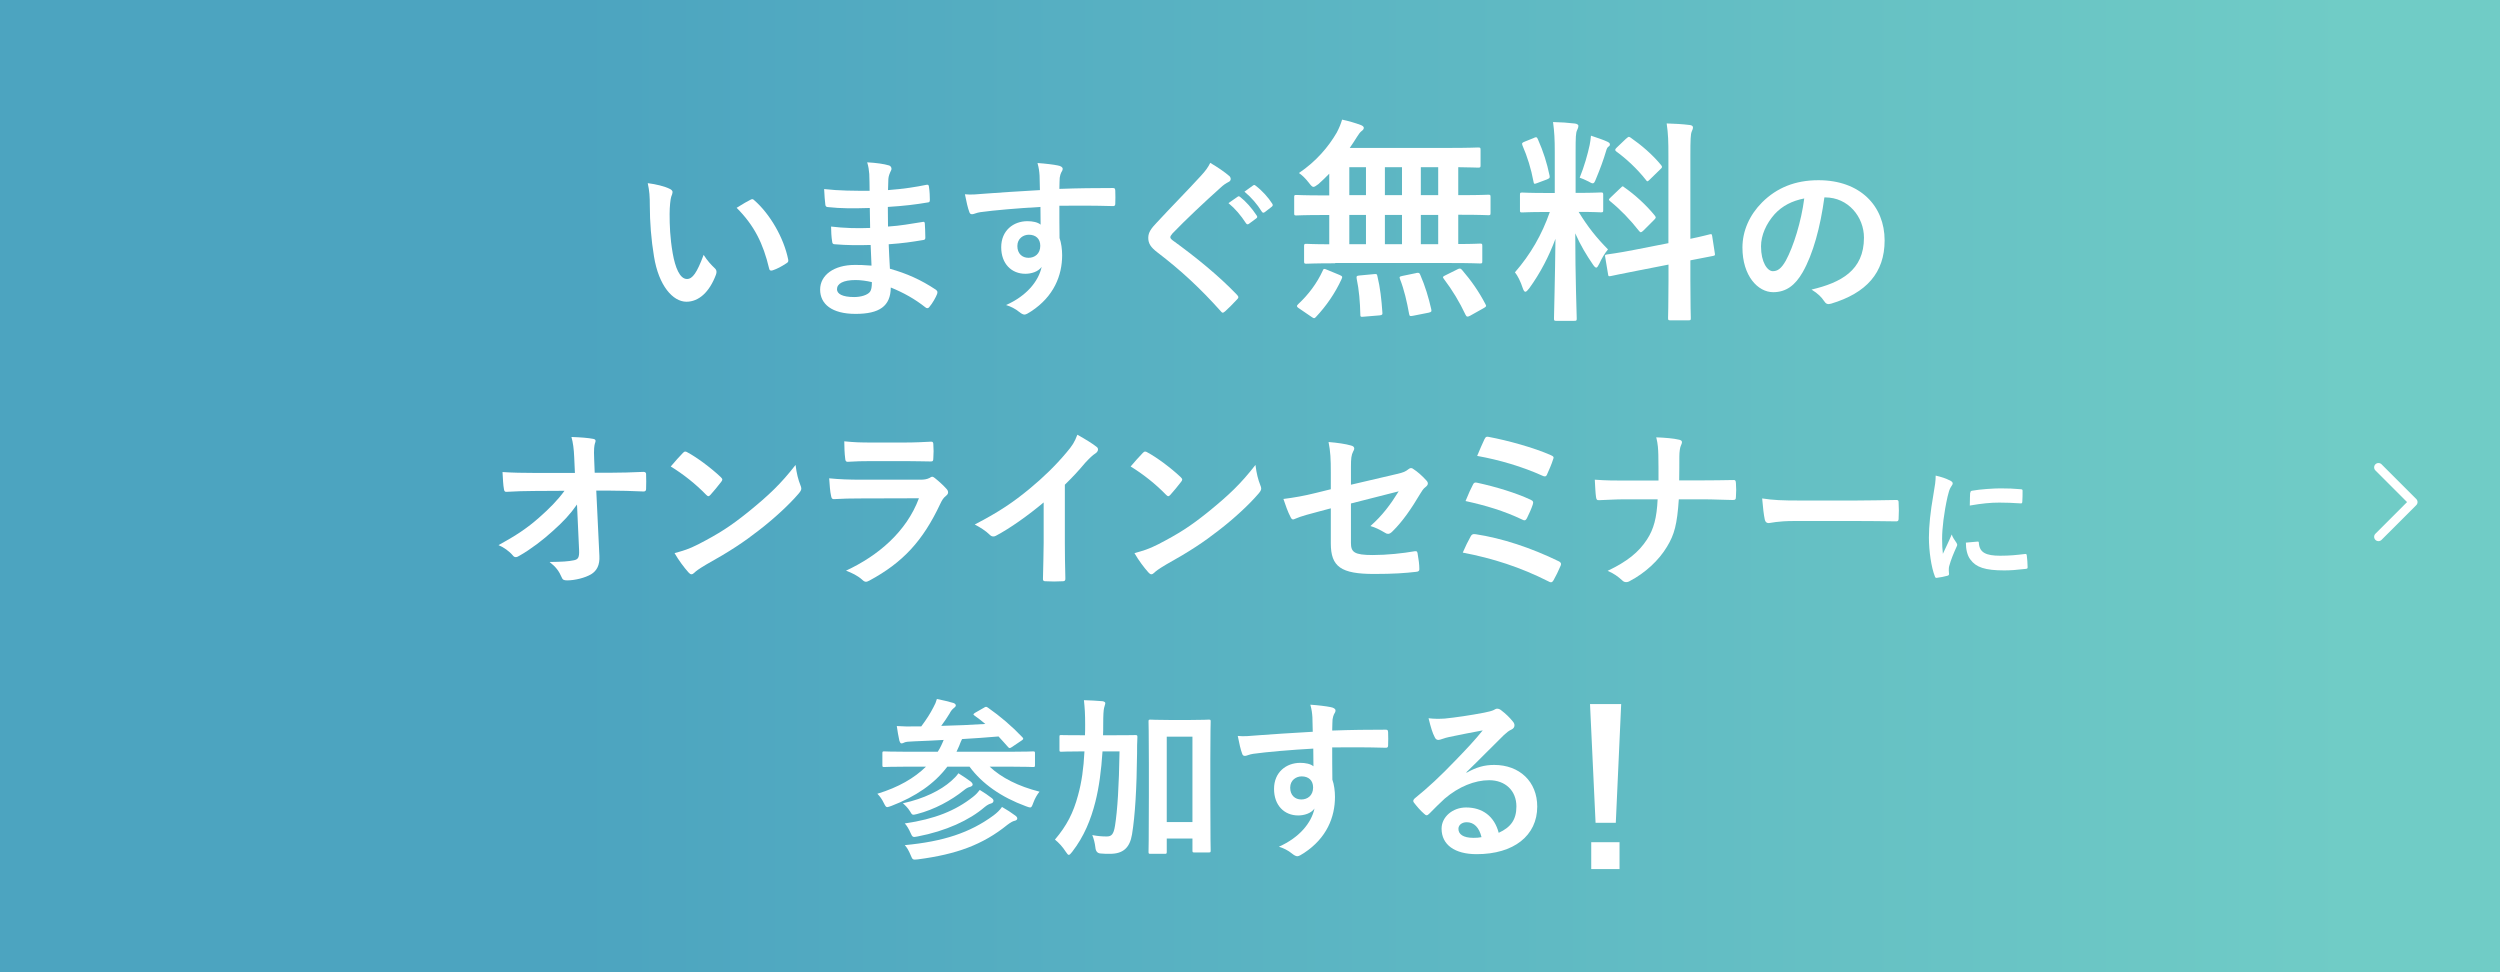 <?xml version="1.0" encoding="UTF-8"?><svg id="_レイヤー_2" xmlns="http://www.w3.org/2000/svg" xmlns:xlink="http://www.w3.org/1999/xlink" viewBox="0 0 288 112"><rect x="0" y="0" width="288" height="112" fill="#333333" stroke="none"/><defs><style>.cls-1{fill:none;stroke:#fff;stroke-linecap:round;stroke-linejoin:round;}.cls-2{fill:#fff;}.cls-3{fill:url(#_名称未設定グラデーション_14);}</style><linearGradient id="_名称未設定グラデーション_14" x1="0" y1="56" x2="288" y2="56" gradientUnits="userSpaceOnUse"><stop offset=".23" stop-color="#4ca4c0"/><stop offset=".94" stop-color="#70ccc6"/></linearGradient></defs><g id="text"><g><rect class="cls-3" y="0" width="288" height="112"/><polyline class="cls-1" points="274 53.84 278 57.84 274 61.84"/><g><path class="cls-2" d="M77.16,21.76c.18,.08,.32,.22,.32,.36,0,.12-.06,.32-.16,.56-.08,.24-.18,1.1-.18,1.96,0,1.28,.04,2.72,.36,4.56,.28,1.58,.8,2.94,1.64,2.94,.64,0,1.14-.7,1.92-2.78,.44,.7,.88,1.16,1.28,1.54,.24,.22,.24,.46,.14,.74-.76,2.04-2,3.12-3.4,3.12-1.56,0-3.2-1.84-3.74-5.22-.32-1.9-.48-3.98-.48-5.82,0-1.1-.04-1.7-.24-2.62,.96,.12,1.94,.36,2.54,.66Zm9.28,1.26c.08-.04,.16-.08,.22-.08,.08,0,.14,.04,.22,.12,1.82,1.58,3.42,4.34,3.92,6.84,.06,.26-.06,.34-.22,.44-.52,.34-1.02,.62-1.56,.8-.24,.08-.38,.02-.42-.22-.68-2.86-1.7-4.94-3.74-6.98,.76-.48,1.26-.76,1.58-.92Z"/><path class="cls-2" d="M100.3,28.22c-1.38,.04-2.74,.04-4.12-.08-.22,0-.3-.08-.32-.34-.08-.44-.12-1.24-.12-1.7,1.48,.18,3,.22,4.5,.16-.02-.76-.02-1.54-.04-2.3-1.92,.06-3.36,.06-4.78-.1-.22,0-.32-.08-.34-.28-.06-.5-.1-.98-.14-1.8,1.74,.2,3.48,.2,5.24,.2,0-.74-.02-1.26-.04-1.94-.04-.46-.08-.82-.24-1.34,1.06,.06,1.92,.18,2.52,.36,.24,.08,.36,.36,.22,.6-.14,.28-.28,.62-.3,.96-.02,.4-.02,.68-.04,1.28,1.86-.14,3.2-.36,4.38-.6,.24-.06,.32,0,.34,.24,.08,.56,.1,1.1,.1,1.46,0,.26-.06,.3-.22,.32-1.42,.24-2.7,.4-4.62,.52,0,.8,.02,1.54,.02,2.26,1.52-.1,2.48-.3,3.92-.52,.24-.06,.3-.02,.32,.16,.02,.38,.06,1.04,.06,1.64,0,.2-.08,.26-.3,.28-1.32,.22-2.24,.36-3.92,.48,.04,.92,.08,1.9,.14,2.82,1.92,.54,3.56,1.26,5.3,2.42,.2,.18,.2,.24,.14,.48-.14,.38-.56,1.12-.88,1.48-.08,.12-.16,.16-.26,.16-.06,0-.14-.02-.22-.1-1.22-.96-2.46-1.66-3.98-2.28-.02,2.16-1.32,3.04-4.06,3.04s-4.08-1.14-4.08-2.8,1.58-2.84,4-2.84c.5,0,.98,0,1.92,.08-.04-.88-.08-1.7-.1-2.38Zm-1.72,4.04c-1.46,0-2.16,.42-2.16,1.06,0,.52,.6,.9,1.98,.9,.8,0,1.54-.24,1.82-.6,.16-.22,.22-.56,.22-1.12-.58-.14-1.3-.24-1.86-.24Z"/><path class="cls-2" d="M119.76,20.24c-.04-.58-.08-.86-.24-1.46,.9,.06,1.86,.18,2.34,.28,.34,.06,.56,.2,.56,.38,0,.16-.06,.26-.18,.46-.06,.12-.12,.32-.16,.58-.02,.26-.02,.52-.04,1.28,2.16-.08,4.22-.1,6.14-.1,.24,0,.28,.04,.3,.3,.02,.5,.02,1.02,0,1.52,0,.22-.1,.28-.34,.26-2.08-.06-4.02-.06-6.1-.04,0,1.22,0,2.5,.02,3.72,.2,.54,.3,1.32,.3,1.98,0,2.32-.94,4.74-3.56,6.46-.34,.22-.6,.38-.78,.38s-.4-.14-.6-.3c-.46-.38-1-.64-1.52-.8,2.34-1.04,3.74-2.72,4.1-4.4-.4,.58-1.22,.8-1.88,.8-1.58,0-2.78-1.14-2.78-3.06s1.4-3,3.02-3c.6,0,1.2,.12,1.52,.4,0-.7-.02-1.38-.02-2.04-2.52,.14-5.34,.38-6.92,.6-.44,.06-.76,.24-.94,.24-.2,0-.28-.08-.34-.28-.16-.4-.34-1.2-.5-2.02,.74,.08,1.38,0,2.44-.08,1.22-.1,3.8-.26,6.2-.4-.02-.62-.02-1.12-.04-1.66Zm-2.56,8.1c0,.88,.56,1.36,1.28,1.36s1.36-.46,1.36-1.38c0-.82-.52-1.28-1.32-1.28-.62,0-1.32,.42-1.32,1.3Z"/><path class="cls-2" d="M141.62,20.28c.1,.08,.16,.24,.16,.32,0,.18-.1,.3-.28,.38-.24,.12-.54,.3-.96,.7-1.72,1.54-3.92,3.6-5.46,5.2-.18,.22-.26,.34-.26,.44,0,.12,.08,.22,.26,.36,2.6,1.88,5.3,4.06,7.44,6.3,.08,.1,.14,.18,.14,.26s-.04,.14-.14,.24c-.46,.5-1.04,1.08-1.38,1.38-.12,.1-.2,.16-.28,.16s-.14-.06-.24-.18c-2.32-2.6-4.56-4.68-7.28-6.76-.76-.58-1.06-1.02-1.06-1.68s.36-1.1,.98-1.76c1.7-1.84,3.36-3.5,5.08-5.38,.54-.58,.84-1,1.08-1.5,.88,.52,1.64,1.04,2.2,1.52Zm.96,2.38c.1-.08,.18-.06,.3,.04,.62,.48,1.34,1.28,1.9,2.14,.08,.12,.08,.22-.06,.32l-.84,.62c-.14,.1-.24,.08-.34-.06-.6-.92-1.24-1.68-2.02-2.32l1.06-.74Zm1.78-1.3c.12-.08,.18-.06,.3,.04,.74,.56,1.46,1.36,1.9,2.06,.08,.12,.1,.24-.06,.36l-.8,.62c-.16,.12-.26,.06-.34-.06-.54-.86-1.18-1.62-2-2.3l1-.72Z"/><path class="cls-2" d="M153.81,30.33c-2.32,0-3.15,.05-3.3,.05-.25,0-.28-.03-.28-.27v-1.75c0-.25,.03-.27,.28-.27,.12,0,.82,.05,2.62,.05v-3.37h-.72c-2.17,0-2.92,.05-3.07,.05-.23,0-.25-.02-.25-.27v-1.82c0-.25,.02-.27,.25-.27,.15,0,.9,.05,3.07,.05h.72v-2.5c-.4,.42-.83,.82-1.25,1.2-.3,.22-.45,.32-.57,.32-.15,0-.28-.15-.55-.5-.37-.47-.72-.82-1.12-1.1,2-1.35,3.4-3.02,4.35-4.65,.3-.57,.47-1,.62-1.5,.72,.15,1.5,.38,2.15,.62,.2,.07,.35,.2,.35,.32s-.07,.25-.22,.35c-.2,.15-.35,.35-.58,.72-.25,.4-.52,.82-.82,1.25h11.35c2.42,0,3.27-.05,3.42-.05,.27,0,.3,.02,.3,.27v1.8c0,.22-.03,.25-.3,.25-.12,0-.73-.03-2.27-.05v3.22h.4c2.17,0,2.92-.05,3.07-.05,.22,0,.25,.03,.25,.27v1.82c0,.25-.03,.27-.25,.27-.15,0-.9-.05-3.07-.05h-.4v3.37c1.7,0,2.37-.05,2.5-.05,.25,0,.27,.03,.27,.27v1.75c0,.25-.02,.27-.27,.27-.15,0-.95-.05-3.3-.05h-13.37Zm-4.15,5.2c-.17-.1-.25-.2-.25-.27s.05-.12,.15-.23c1.2-1.12,2.15-2.4,2.82-3.85,.1-.25,.15-.25,.5-.1l1.45,.6c.33,.15,.33,.2,.23,.45-.75,1.65-1.8,3.15-2.95,4.37-.08,.1-.15,.15-.23,.15s-.15-.05-.3-.15l-1.42-.97Zm7.7-13.05v-3.22h-1.92v3.22h1.92Zm0,5.65v-3.37h-1.92v3.37h1.92Zm.9,3.45c.3-.03,.38-.03,.42,.25,.32,1.3,.47,2.7,.57,4.15,.03,.25-.02,.32-.32,.35l-1.8,.15c-.4,.05-.42,0-.42-.25-.03-1.42-.15-2.85-.42-4.12-.05-.3,0-.35,.38-.38l1.6-.15Zm3.25-9.1v-3.22h-1.97v3.22h1.97Zm0,5.65v-3.37h-1.97v3.37h1.97Zm1.62,3.32c.33-.05,.38-.03,.48,.2,.57,1.3,.97,2.65,1.27,3.97,.05,.27,.03,.32-.3,.4l-1.77,.35c-.38,.07-.42,.07-.48-.2-.25-1.4-.57-2.8-1.05-4.02-.1-.25-.05-.3,.3-.37l1.55-.32Zm2.55-8.97v-3.22h-2v3.22h2Zm0,5.65v-3.37h-2v3.37h2Zm2.2,2.9c.3-.15,.38-.12,.55,.07,1.05,1.22,1.95,2.5,2.7,3.95,.12,.22,.1,.27-.22,.45l-1.57,.88c-.3,.15-.38,.12-.5-.1-.72-1.52-1.5-2.82-2.52-4.17-.15-.2-.12-.25,.2-.4l1.37-.68Z"/><path class="cls-2" d="M179.11,17.58c0-1.6-.05-2.4-.2-3.52,.92,.02,1.67,.07,2.52,.17,.25,.03,.4,.15,.4,.25,0,.22-.08,.35-.15,.52-.15,.3-.17,.82-.17,2.52v4.7h.2c1.92,0,2.55-.05,2.7-.05,.25,0,.28,.02,.28,.27v1.77c0,.23-.03,.25-.28,.25-.15,0-.75-.05-2.55-.05,1.05,1.72,2.03,2.95,3.38,4.32-.38,.45-.73,1.05-1,1.65-.15,.3-.25,.45-.35,.45s-.23-.12-.4-.38c-.72-1.05-1.42-2.2-2.02-3.57,0,4.95,.17,9.42,.17,9.8,0,.25-.02,.28-.3,.28h-2.05c-.25,0-.27-.03-.27-.28,0-.37,.12-4.5,.17-9.17-.75,2.02-1.75,3.95-3.02,5.7-.2,.25-.33,.4-.45,.4-.1,0-.2-.12-.3-.42-.22-.7-.6-1.47-.9-1.82,1.8-2.07,3.1-4.32,4.02-6.95h-.45c-1.95,0-2.57,.05-2.72,.05-.25,0-.27-.02-.27-.25v-1.77c0-.25,.02-.27,.27-.27,.15,0,.78,.05,2.72,.05h1.02v-4.65Zm-2.4-1.7c.3-.12,.33-.1,.45,.15,.65,1.47,1.05,2.75,1.35,4.2,.05,.25,0,.32-.33,.45l-1.07,.4c-.38,.15-.4,.12-.45-.15-.28-1.5-.7-2.85-1.27-4.17-.1-.27-.05-.32,.27-.45l1.05-.42Zm6.42,.82c.05-.25,.12-.7,.15-1.07,.67,.23,1.45,.48,1.9,.7,.2,.1,.28,.18,.28,.3s-.05,.2-.15,.25c-.15,.1-.22,.27-.3,.55-.3,1.02-.67,2.02-1.15,3.17-.15,.38-.22,.52-.38,.52-.1,0-.25-.07-.5-.22-.38-.2-.77-.35-1-.43,.53-1.3,.92-2.7,1.15-3.77Zm9.07,11.32v-10c0-1.77-.02-2.55-.2-3.8,.95,.03,1.77,.07,2.65,.18,.23,.02,.38,.12,.38,.27,0,.18-.07,.3-.15,.5-.12,.3-.15,.92-.15,2.77v9.57c1.45-.3,2.02-.47,2.25-.52,.22-.05,.22-.02,.27,.25l.3,1.95c.03,.22,.03,.25-.25,.3-.17,.05-.85,.15-2.57,.5v2.32c0,2.77,.05,4.2,.05,4.32,0,.25-.02,.27-.27,.27h-2.07c-.25,0-.28-.02-.28-.27,0-.15,.05-1.52,.05-4.3v-1.85l-3.42,.67c-2.17,.42-2.97,.6-3.22,.65-.25,.05-.3,.03-.32-.2l-.33-1.97c-.05-.27-.03-.27,.22-.32s1.08-.12,3.25-.55l3.82-.75Zm-5.5-6.37c.12-.12,.17-.18,.22-.18,.08,0,.12,.05,.25,.15,1.15,.8,2.45,1.97,3.45,3.2,.17,.23,.17,.27-.08,.52l-1.22,1.22c-.27,.25-.33,.25-.5,.05-1.02-1.3-2.15-2.47-3.3-3.4-.1-.1-.17-.15-.17-.2,0-.07,.07-.15,.2-.27l1.15-1.1Zm.67-5.7c.22-.2,.25-.25,.47-.1,1.25,.87,2.52,1.95,3.52,3.17,.15,.18,.15,.28-.08,.47l-1.2,1.17c-.27,.27-.32,.3-.47,.07-1.02-1.3-2.3-2.47-3.4-3.27-.17-.12-.2-.25,.05-.47l1.1-1.05Z"/><path class="cls-2" d="M210.17,22.74c-.46,3.4-1.3,6.52-2.5,8.62-.86,1.5-1.9,2.3-3.4,2.3-1.76,0-3.54-1.88-3.54-5.14,0-1.92,.82-3.76,2.26-5.2,1.68-1.68,3.8-2.56,6.5-2.56,4.8,0,7.62,2.96,7.62,6.94,0,3.72-2.1,6.06-6.16,7.28-.42,.12-.6,.04-.86-.36-.22-.34-.64-.8-1.4-1.26,3.38-.8,6.04-2.2,6.04-5.98,0-2.38-1.8-4.64-4.48-4.64h-.08Zm-5.74,1.94c-.96,1.08-1.56,2.42-1.56,3.7,0,1.84,.74,2.86,1.36,2.86,.52,0,.96-.26,1.5-1.22,.88-1.62,1.78-4.5,2.12-7.16-1.4,.28-2.52,.84-3.42,1.82Z"/><path class="cls-2" d="M66.47,58.12c-.78,1.12-1.6,2-2.82,3.08-1.02,.94-2.56,2.12-3.78,2.8-.18,.12-.32,.18-.46,.18-.12,0-.24-.06-.34-.2-.4-.48-1.08-.96-1.64-1.18,2.04-1.12,3.3-1.96,4.66-3.16,1.18-1.04,2.14-2,2.94-3.1l-3.5,.02c-1.04,0-2.16,.04-3.2,.1-.18,.02-.26-.12-.28-.34-.08-.38-.12-1.2-.16-1.94,1.2,.08,2.38,.1,3.58,.1h4.76l-.08-1.78c-.04-1-.14-1.72-.32-2.36,1.08,.04,1.9,.1,2.52,.22,.2,.04,.26,.12,.26,.24,0,.08-.04,.18-.08,.3-.06,.24-.14,.56-.08,1.84l.06,1.52h1.74c1.4,0,2.4-.04,3.88-.1,.2,0,.3,.1,.3,.24,.02,.56,.02,1.18,0,1.74,0,.16-.08,.28-.28,.28-1.46-.06-2.6-.1-3.84-.1h-1.62l.36,7.52c.06,1.06-.3,1.72-.96,2.12-.68,.4-1.84,.7-2.76,.7-.38,0-.52-.08-.62-.34-.32-.74-.66-1.2-1.4-1.78,1.5-.02,2.14-.06,2.82-.2,.46-.1,.62-.3,.58-1.18l-.24-5.24Z"/><path class="cls-2" d="M78.67,52.18c.08-.1,.18-.16,.28-.16,.08,0,.16,.04,.26,.1,1.02,.54,2.68,1.76,3.82,2.84,.12,.12,.18,.2,.18,.28s-.04,.16-.12,.26c-.3,.4-.96,1.2-1.24,1.5-.1,.1-.16,.16-.24,.16s-.16-.06-.26-.16c-1.2-1.24-2.64-2.38-4.08-3.26,.44-.54,1.02-1.16,1.4-1.56Zm1.74,10.54c2.44-1.26,3.74-2.1,5.76-3.72,2.44-1.98,3.78-3.26,5.48-5.44,.12,1,.3,1.68,.56,2.34,.06,.14,.1,.26,.1,.38,0,.18-.1,.34-.32,.6-1.06,1.24-2.78,2.84-4.6,4.24-1.66,1.3-3.34,2.42-6.04,3.92-.9,.54-1.16,.74-1.34,.92-.12,.12-.24,.2-.36,.2-.1,0-.22-.08-.34-.22-.5-.56-1.12-1.38-1.6-2.22,1.02-.28,1.64-.46,2.7-1Z"/><path class="cls-2" d="M99.04,57.42c-1,0-2,.02-3,.08-.18,0-.26-.12-.3-.38-.12-.5-.16-1.24-.22-2.02,1.14,.12,2.36,.16,3.68,.16h6.86c.34,0,.74-.04,1.06-.22,.1-.08,.18-.12,.26-.12,.1,0,.2,.06,.3,.14,.48,.38,1.02,.88,1.34,1.24,.14,.14,.2,.28,.2,.42,0,.12-.06,.26-.22,.38-.32,.26-.46,.48-.68,.94-2,4.26-4.3,6.76-8.16,8.84-.16,.08-.28,.14-.4,.14-.14,0-.28-.08-.44-.24-.54-.48-1.18-.78-1.86-1.04,3.7-1.72,6.96-4.48,8.4-8.34l-6.82,.02Zm1.34-4.3c-.9,0-1.9,.02-2.74,.08-.2,0-.26-.12-.28-.44-.06-.42-.1-1.3-.1-1.92,1.22,.12,1.82,.14,3.28,.14h3.6c1.3,0,2.36-.06,3.14-.1,.18,0,.24,.1,.24,.32,.04,.5,.04,1.06,0,1.56,0,.34-.06,.42-.36,.4-.66,0-1.6-.04-2.82-.04h-3.96Z"/><path class="cls-2" d="M122.67,62.46c0,1.38,.02,2.56,.06,4.16,.02,.26-.08,.34-.3,.34-.64,.04-1.36,.04-2,0-.22,0-.3-.08-.28-.32,.02-1.44,.08-2.74,.08-4.1v-4.66c-1.76,1.48-3.9,3-5.5,3.84-.1,.06-.2,.08-.3,.08-.16,0-.28-.06-.42-.2-.46-.46-1.12-.86-1.72-1.18,2.76-1.42,4.46-2.58,6.3-4.1,1.58-1.3,3.02-2.7,4.26-4.18,.68-.8,.94-1.2,1.26-2.06,.9,.5,1.78,1.04,2.22,1.4,.12,.08,.16,.2,.16,.3,0,.16-.12,.34-.28,.44-.34,.22-.66,.52-1.2,1.1-.78,.94-1.52,1.72-2.34,2.52v6.62Z"/><path class="cls-2" d="M131.65,52.18c.08-.1,.18-.16,.28-.16,.08,0,.16,.04,.26,.1,1.02,.54,2.68,1.76,3.82,2.84,.12,.12,.18,.2,.18,.28s-.04,.16-.12,.26c-.3,.4-.96,1.2-1.24,1.5-.1,.1-.16,.16-.24,.16s-.16-.06-.26-.16c-1.2-1.24-2.64-2.38-4.08-3.26,.44-.54,1.02-1.16,1.4-1.56Zm1.74,10.54c2.44-1.26,3.74-2.1,5.76-3.72,2.44-1.98,3.78-3.26,5.48-5.44,.12,1,.3,1.68,.56,2.34,.06,.14,.1,.26,.1,.38,0,.18-.1,.34-.32,.6-1.06,1.24-2.78,2.84-4.6,4.24-1.66,1.3-3.34,2.42-6.04,3.92-.9,.54-1.16,.74-1.34,.92-.12,.12-.24,.2-.36,.2-.1,0-.22-.08-.34-.22-.5-.56-1.12-1.38-1.6-2.22,1.02-.28,1.64-.46,2.7-1Z"/><path class="cls-2" d="M153.31,54.44c0-1.58-.04-2.4-.26-3.52,1,.08,1.96,.22,2.58,.4,.26,.06,.38,.18,.38,.36,0,.08-.04,.2-.12,.32-.22,.42-.26,.84-.26,1.78v2.06l5.22-1.22c.88-.2,1.06-.3,1.42-.58,.1-.08,.2-.12,.28-.12,.1,0,.18,.04,.28,.12,.42,.26,1.06,.82,1.48,1.3,.12,.12,.18,.24,.18,.36,0,.14-.1,.28-.26,.4-.28,.2-.44,.5-.62,.78-1.02,1.72-2.02,3.18-3.18,4.32-.18,.18-.34,.3-.52,.3-.12,0-.24-.04-.38-.14-.58-.34-1.08-.6-1.66-.76,1.38-1.2,2.36-2.54,3.26-4l-5.5,1.4v4.54c0,1.06,.36,1.4,2.52,1.4,1.62,0,3.48-.2,4.84-.44,.28-.04,.3,.1,.34,.4,.1,.54,.18,1.14,.18,1.68,0,.2-.12,.28-.42,.3-1.2,.14-2.58,.24-4.78,.24-3.82,0-5-.82-5-3.52v-4.04l-1.28,.34c-1.08,.28-2.2,.58-2.82,.86-.1,.04-.18,.08-.24,.08-.14,0-.22-.1-.32-.32-.28-.52-.58-1.38-.8-2.04,1.26-.16,2.4-.36,3.76-.7l1.7-.42v-1.92Z"/><path class="cls-2" d="M169.43,61.78c.1-.18,.22-.3,.56-.24,3.04,.46,6.38,1.56,9.58,3.12,.22,.1,.34,.26,.2,.54-.24,.58-.52,1.14-.8,1.64-.1,.16-.18,.24-.3,.24-.08,0-.18-.04-.28-.1-3.24-1.64-6.42-2.66-9.88-3.32,.26-.62,.66-1.42,.92-1.88Zm.26-5.96c.1-.22,.22-.28,.52-.2,2.12,.46,4.42,1.16,6.1,1.94,.32,.14,.36,.28,.26,.58-.12,.38-.46,1.16-.66,1.54-.1,.18-.18,.26-.28,.26-.08,0-.16-.02-.26-.08-2.14-1.02-4.26-1.64-6.54-2.14,.32-.8,.66-1.54,.86-1.9Zm1.32-5.22c.16-.32,.26-.32,.54-.26,2.12,.4,5.14,1.22,7.12,2.1,.32,.14,.36,.24,.24,.5-.14,.48-.5,1.3-.7,1.74-.1,.24-.28,.24-.48,.14-2.34-1.06-5-1.84-7.56-2.3,.24-.58,.68-1.6,.84-1.92Z"/><path class="cls-2" d="M196.12,55.34c1.12,0,2.44-.02,3.48-.04,.28-.02,.36,.02,.38,.36,.04,.5,.04,1.06,0,1.56,0,.32-.08,.38-.38,.38-.72,0-2.24-.08-3.36-.08h-2.84c-.2,2.9-.5,4.04-1.36,5.46-.94,1.58-2.54,3.04-4.26,3.94-.16,.1-.3,.14-.46,.14s-.3-.06-.44-.2c-.5-.46-.98-.8-1.68-1.1,2.26-1.08,3.58-2.14,4.54-3.62,.78-1.2,1.12-2.5,1.22-4.62h-3.86c-.98,0-2.12,.08-2.88,.1-.26,.02-.32-.08-.36-.38-.06-.4-.1-1.24-.14-1.98,1.3,.1,2.42,.1,3.4,.1h3.94c0-1,0-2.08-.02-2.96-.02-.64-.04-1.22-.24-2.02,1,.04,2.02,.12,2.66,.28,.22,.06,.3,.14,.3,.28,0,.12-.06,.26-.14,.44-.08,.18-.16,.66-.16,1.22,0,.94,0,1.6-.02,2.74h2.68Z"/><path class="cls-2" d="M206.7,60.02c-1.98,0-2.74,.24-2.94,.24-.24,0-.4-.12-.46-.42-.1-.46-.22-1.4-.3-2.42,1.3,.2,2.3,.24,4.32,.24h6.44c1.52,0,3.06-.04,4.6-.06,.3-.02,.36,.04,.36,.28,.04,.6,.04,1.28,0,1.88,0,.24-.08,.32-.36,.3-1.5-.02-2.98-.04-4.46-.04h-7.2Z"/><path class="cls-2" d="M224.61,55.33c.25,.14,.34,.22,.34,.36,0,.1-.03,.15-.23,.45-.15,.27-.22,.48-.36,1.07-.42,1.86-.63,3.7-.63,4.84,0,.73,.03,1.23,.09,1.75,.31-.69,.58-1.19,1.02-2.23,.12,.38,.32,.61,.53,.94,.04,.08,.1,.17,.1,.23,0,.1-.03,.17-.07,.24-.35,.78-.63,1.43-.86,2.26-.03,.09-.04,.25-.04,.47,0,.18,.03,.3,.03,.42,0,.1-.06,.17-.2,.2-.38,.1-.79,.19-1.23,.24-.11,.02-.17-.06-.2-.16-.42-1.05-.69-2.95-.69-4.47,0-1.35,.17-2.98,.51-4.92,.19-1.11,.27-1.6,.27-2.23,.67,.16,1.16,.31,1.61,.55Zm3.21,7.06c.12-.02,.15,.06,.15,.22,.09,1.04,.81,1.41,2.45,1.41,1.12,0,1.86-.08,2.86-.2,.15-.02,.18,0,.21,.2,.04,.31,.09,.9,.09,1.29,0,.18,0,.2-.25,.23-1.02,.12-1.74,.17-2.44,.17-2.22,0-3.25-.36-3.9-1.25-.38-.48-.52-1.24-.52-1.95l1.36-.12Zm-.84-5.61c.02-.18,.06-.22,.21-.25,.89-.17,2.57-.27,3.25-.27,.9,0,1.59,.03,2.22,.09,.31,.01,.34,.04,.34,.19,0,.45,0,.85-.03,1.27-.01,.14-.06,.2-.2,.18-.9-.06-1.68-.09-2.44-.09-1,0-1.98,.09-3.41,.34,.02-.84,.02-1.21,.04-1.47Z"/><path class="cls-2" d="M104.39,88.32c-1.8,0-2.4,.04-2.52,.04-.2,0-.22-.02-.22-.22v-1.36c0-.2,.02-.22,.22-.22,.12,0,.72,.04,2.52,.04h3.64c.16-.24,.3-.5,.42-.76,.1-.24,.2-.42,.26-.6-1.1,.06-2.22,.12-3.38,.16-.7,.02-1,.06-1.16,.14-.12,.06-.2,.1-.32,.1s-.18-.14-.24-.3c-.12-.54-.22-1.12-.3-1.7,.86,.06,1.48,.06,2.1,.04h.72c.64-.86,1.04-1.5,1.4-2.2,.2-.36,.3-.6,.4-.96,.68,.14,1.36,.3,1.9,.46,.18,.06,.28,.18,.28,.28,0,.14-.14,.24-.24,.32-.18,.14-.34,.34-.48,.62-.32,.52-.56,.88-.96,1.42,1.78-.04,3.52-.12,5.08-.22-.4-.34-.82-.66-1.24-.96-.18-.12-.18-.18,.08-.34l.98-.56c.22-.14,.28-.16,.48-.02,1.42,1,2.7,2.08,3.98,3.42,.14,.16,.12,.22-.12,.38l-1.1,.74c-.12,.08-.2,.12-.26,.12s-.1-.04-.18-.12c-.38-.42-.74-.84-1.1-1.22-1.4,.12-2.8,.22-4.2,.3-.1,.16-.18,.4-.34,.8l-.3,.66h6.28c1.8,0,2.4-.04,2.52-.04,.22,0,.24,.02,.24,.22v1.36c0,.2-.02,.22-.24,.22-.12,0-.72-.04-2.52-.04h-2.46c1.36,1.28,3.3,2.26,5.74,2.88-.28,.34-.54,.8-.72,1.3-.14,.38-.2,.52-.36,.52-.1,0-.26-.06-.48-.14-2.84-1.04-5.06-2.6-6.5-4.56h-2.56c-1.48,1.96-3.62,3.44-6.44,4.52-.24,.08-.38,.14-.48,.14-.16,0-.22-.14-.4-.48-.2-.42-.44-.76-.74-1.06,2.44-.74,4.28-1.82,5.6-3.12h-2.28Zm5.18,1.66c.32-.28,.64-.6,.84-.9,.52,.32,1.14,.74,1.42,.96,.16,.14,.22,.24,.22,.36s-.18,.22-.34,.26c-.24,.06-.4,.16-.7,.4-1.4,1.12-3.34,2.2-5.38,2.72-.54,.14-.54,.12-.8-.32-.22-.38-.62-.76-.82-.92,2.46-.54,4.36-1.5,5.56-2.56Zm2.52,1.82c.34-.26,.6-.56,.78-.8,.48,.28,1.02,.66,1.38,.94,.16,.12,.2,.22,.2,.32,0,.12-.1,.26-.28,.3-.2,.06-.4,.14-.72,.4-1.78,1.54-4.5,2.78-7.74,3.4-.56,.12-.6,.08-.82-.42-.18-.42-.44-.86-.66-1.08,3.46-.5,5.86-1.48,7.86-3.06Zm2.36,2.14c.4-.3,.74-.62,.98-.98,.56,.32,1.06,.64,1.54,1,.16,.12,.22,.22,.22,.34,0,.1-.1,.22-.32,.26-.18,.04-.42,.16-.82,.46-2.84,2.3-5.88,3.4-10.32,3.98-.58,.06-.6,.06-.82-.48-.22-.54-.44-.9-.68-1.16,4.44-.42,7.5-1.42,10.22-3.42Z"/><path class="cls-2" d="M127.01,86.56c-.14,2.18-.4,4.14-.82,5.8-.52,2.06-1.3,4-2.68,5.78-.18,.22-.28,.34-.38,.34s-.18-.1-.34-.34c-.4-.62-.82-1.06-1.26-1.42,1.36-1.6,2.12-3.08,2.66-5.1,.42-1.52,.64-3.08,.74-5.06h-.26c-1.7,0-2.28,.04-2.4,.04-.2,0-.22-.02-.22-.22v-1.5c0-.2,.02-.2,.22-.2,.12,0,.7,.02,2.4,.02h.32c.02-.38,.02-.78,.02-1.22,0-1.24-.04-1.86-.14-2.82,.72,.02,1.44,.06,2.16,.12,.2,.04,.3,.12,.3,.22,0,.14-.1,.36-.14,.56-.06,.26-.1,.76-.1,1.98,0,.4,0,.78-.02,1.16h1.3c1.72,0,2.3-.02,2.42-.02,.2,0,.24,.02,.24,.22-.04,.68-.04,1.26-.04,1.9-.04,3.94-.22,7.12-.58,9.32-.26,1.56-1.04,2.24-2.54,2.24-.4,0-.72,0-1.1-.04q-.52-.04-.58-.68c-.06-.52-.18-1-.36-1.44,.62,.12,1.12,.16,1.66,.16s.8-.22,.96-1.24c.28-1.74,.46-4.62,.52-8.56h-1.96Zm12.42,5.02c0,5.22,.04,6.26,.04,6.38,0,.22-.02,.24-.22,.24h-1.68c-.18,0-.2-.02-.2-.24v-1.36h-2.96v1.52c0,.22-.02,.24-.24,.24h-1.62c-.22,0-.24-.02-.24-.24,0-.12,.04-1.18,.04-6.46v-3.64c0-3.66-.04-4.76-.04-4.9,0-.2,.02-.22,.24-.22,.12,0,.62,.04,2.08,.04h2.54c1.46,0,1.96-.04,2.08-.04,.2,0,.22,.02,.22,.22,0,.12-.04,1.22-.04,4.32v4.14Zm-5.02-6.72v9.84h2.96v-9.84h-2.96Z"/><path class="cls-2" d="M151.19,82.64c-.04-.58-.08-.86-.24-1.46,.9,.06,1.86,.18,2.34,.28,.34,.06,.56,.2,.56,.38,0,.16-.06,.26-.18,.46-.06,.12-.12,.32-.16,.58-.02,.26-.02,.52-.04,1.28,2.16-.08,4.22-.1,6.14-.1,.24,0,.28,.04,.3,.3,.02,.5,.02,1.02,0,1.52,0,.22-.1,.28-.34,.26-2.08-.06-4.02-.06-6.1-.04,0,1.22,0,2.5,.02,3.72,.2,.54,.3,1.32,.3,1.98,0,2.32-.94,4.74-3.56,6.46-.34,.22-.6,.38-.78,.38s-.4-.14-.6-.3c-.46-.38-1-.64-1.52-.8,2.34-1.04,3.74-2.72,4.1-4.4-.4,.58-1.22,.8-1.88,.8-1.58,0-2.78-1.14-2.78-3.06s1.4-3,3.02-3c.6,0,1.2,.12,1.52,.4,0-.7-.02-1.38-.02-2.04-2.52,.14-5.34,.38-6.92,.6-.44,.06-.76,.24-.94,.24-.2,0-.28-.08-.34-.28-.16-.4-.34-1.2-.5-2.02,.74,.08,1.38,0,2.44-.08,1.22-.1,3.8-.26,6.2-.4-.02-.62-.02-1.12-.04-1.66Zm-2.56,8.1c0,.88,.56,1.36,1.28,1.36s1.36-.46,1.36-1.38c0-.82-.52-1.28-1.32-1.28-.62,0-1.32,.42-1.32,1.3Z"/><path class="cls-2" d="M168.95,89.02c1.12-.64,2.06-.9,3.18-.9,2.92,0,4.96,1.92,4.96,4.8,0,3.34-2.7,5.48-6.98,5.48-2.52,0-4.04-1.08-4.04-2.94,0-1.34,1.26-2.44,2.82-2.44,1.88,0,3.26,1,3.76,2.92,1.4-.64,2.04-1.52,2.04-3.04,0-1.82-1.28-3.02-3.14-3.02-1.66,0-3.5,.74-5.12,2.12-.58,.52-1.14,1.1-1.74,1.7-.14,.14-.24,.22-.34,.22-.08,0-.18-.06-.3-.18-.42-.36-.86-.88-1.18-1.3-.12-.16-.06-.3,.1-.46,1.56-1.26,2.94-2.54,4.74-4.42,1.24-1.28,2.18-2.28,3.1-3.42-1.2,.22-2.62,.5-3.86,.76-.26,.06-.52,.12-.84,.24-.1,.04-.3,.1-.4,.1-.2,0-.34-.1-.44-.34-.24-.46-.42-1.02-.7-2.16,.6,.08,1.26,.08,1.86,.04,1.22-.12,2.98-.38,4.54-.68,.5-.1,.9-.2,1.1-.3,.1-.06,.28-.16,.38-.16,.2,0,.32,.06,.46,.16,.6,.46,1,.86,1.34,1.28,.16,.18,.22,.32,.22,.48,0,.2-.12,.38-.34,.48-.34,.16-.5,.3-.88,.64-1.46,1.42-2.8,2.82-4.32,4.28l.02,.06Zm.02,5.7c-.58,0-.96,.34-.96,.76,0,.62,.54,1.04,1.74,1.04,.36,0,.62-.02,.92-.08-.26-1.1-.86-1.72-1.7-1.72Z"/><path class="cls-2" d="M186.13,94.79h-2.32l-.64-13.68h3.59l-.62,13.68Zm.44,2.23v3.1h-3.26v-3.1h3.26Z"/></g></g></g></svg>